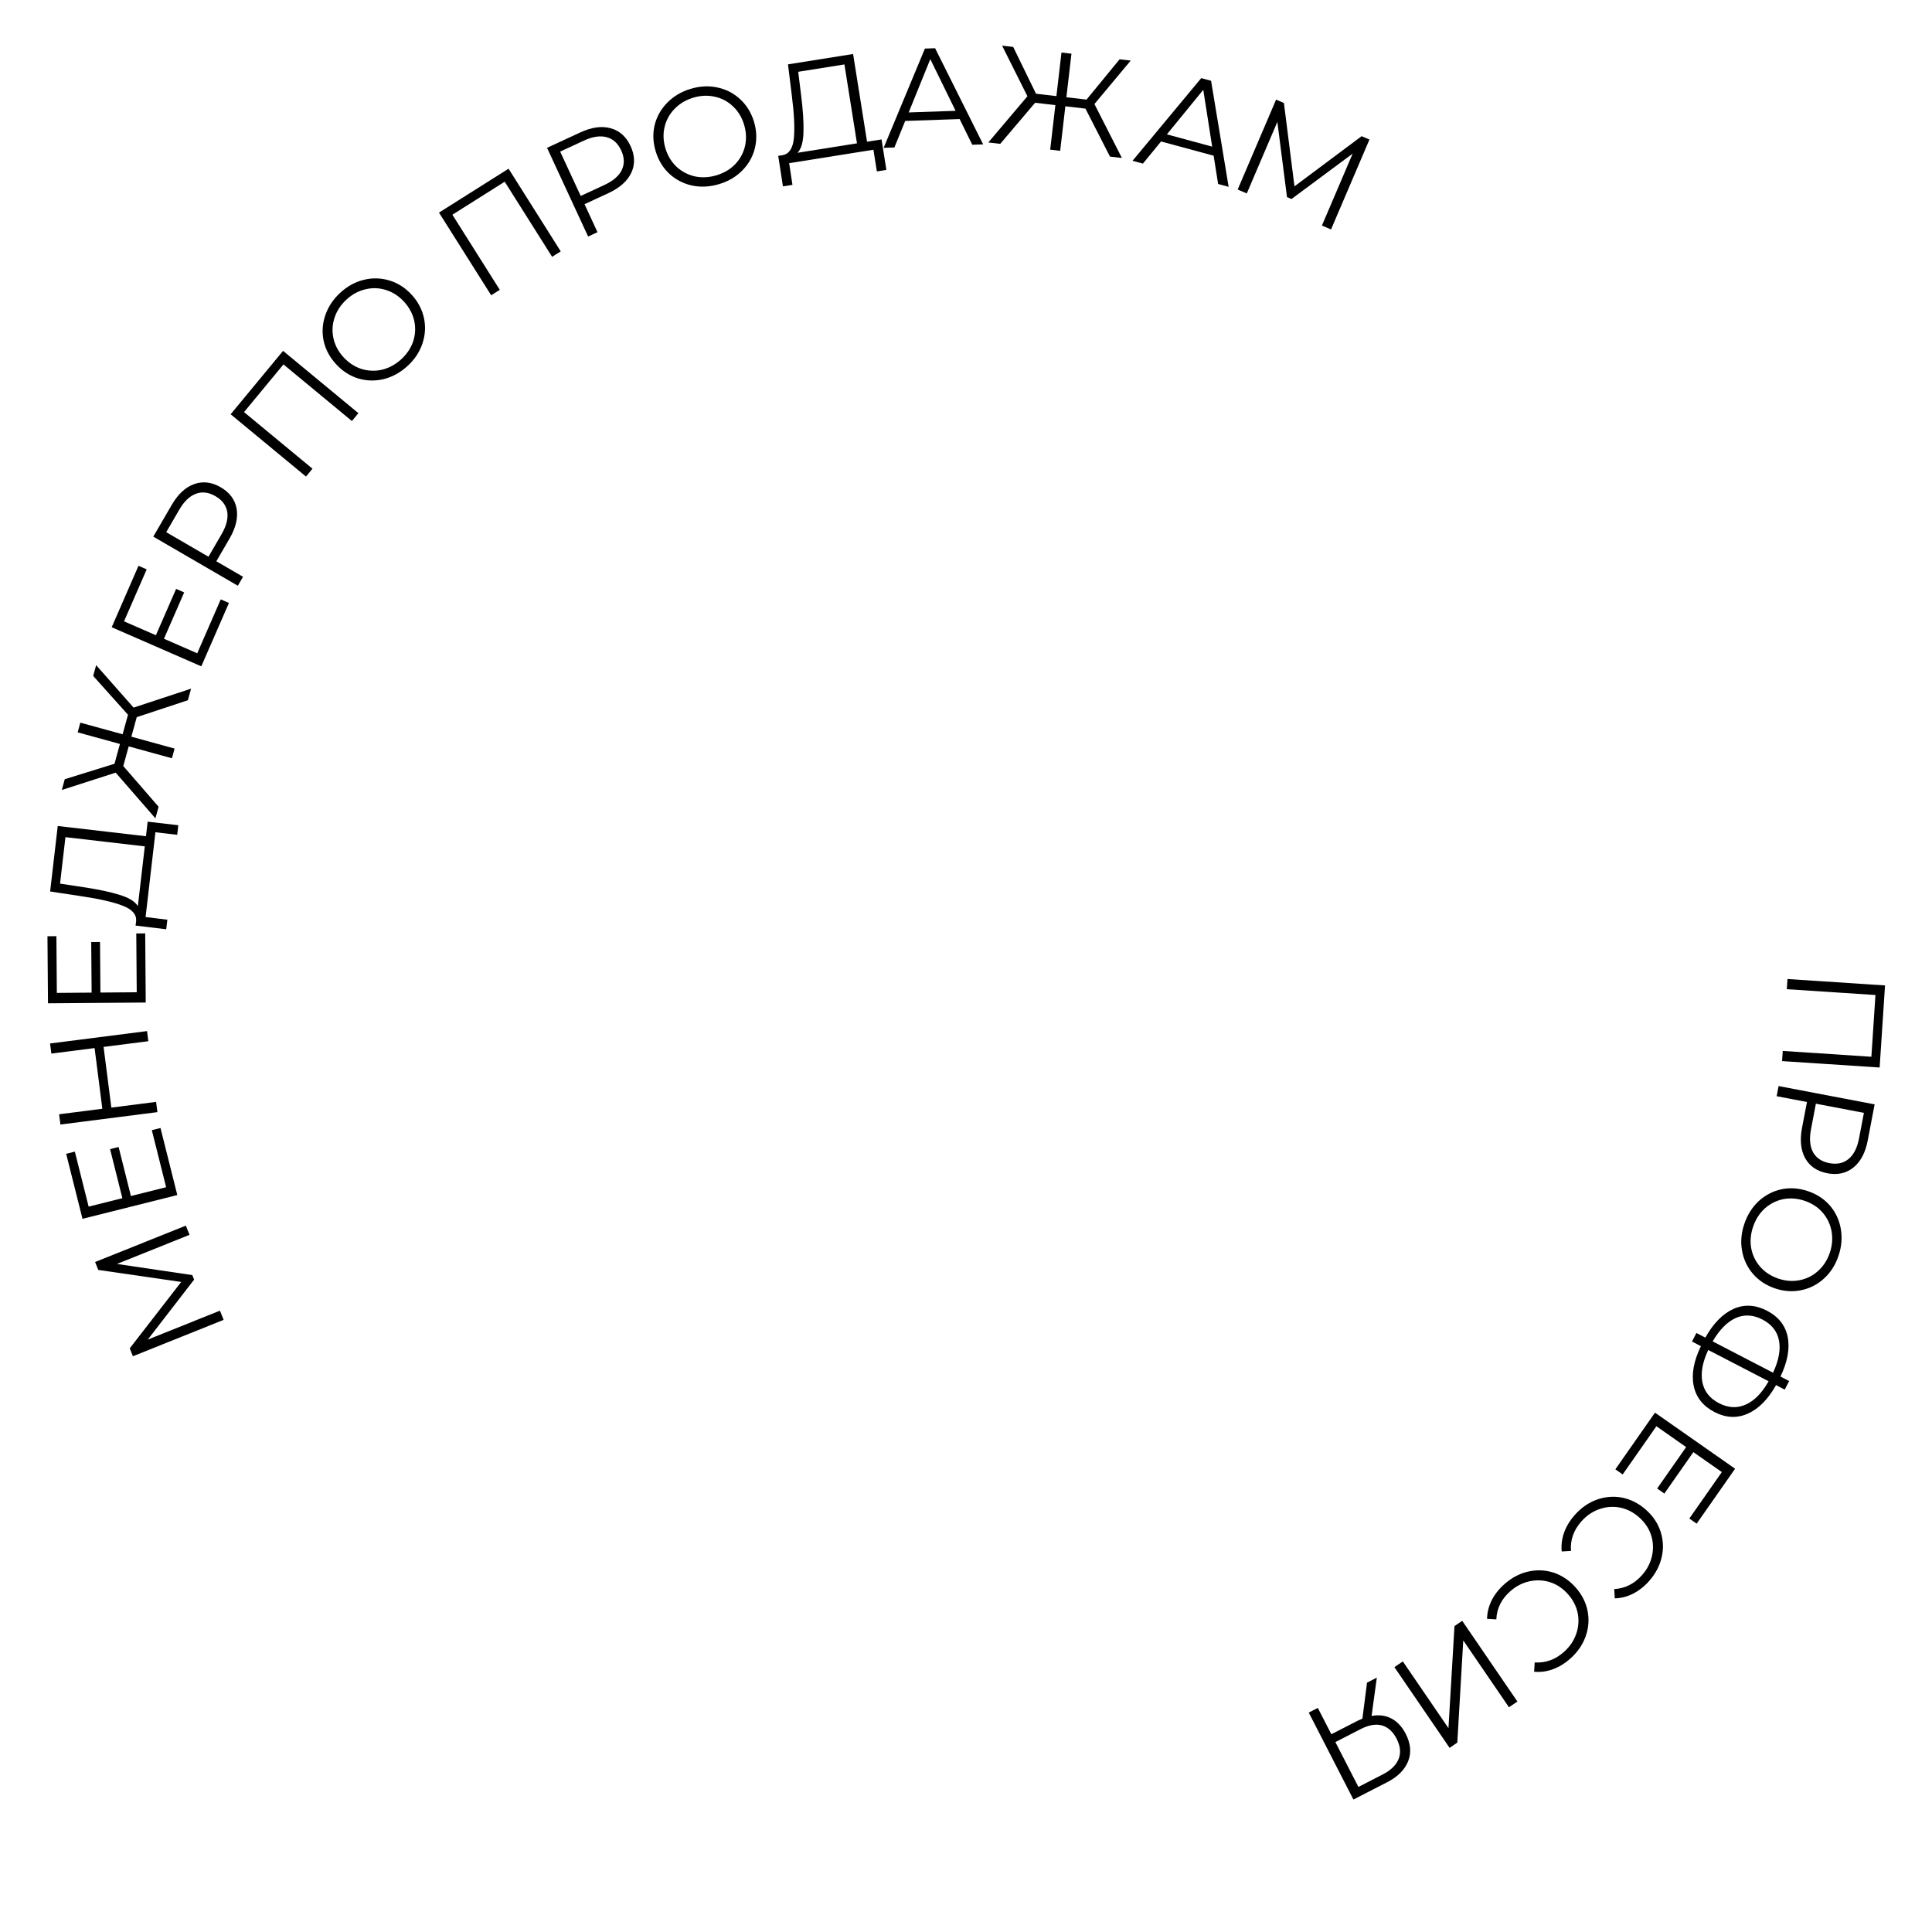 <?xml version="1.0" encoding="UTF-8"?> <svg xmlns="http://www.w3.org/2000/svg" width="166" height="166" viewBox="0 0 166 166" fill="none"> <path d="M161.501 91.722L153.119 91.171L153.177 90.297L160.792 90.798L161.141 85.493L153.525 84.993L153.582 84.119L161.964 84.669L161.501 91.722Z" fill="black"></path> <path d="M160.48 97.978C160.28 99.031 159.871 99.808 159.254 100.309C158.637 100.81 157.889 100.977 157.008 100.809C156.128 100.641 155.494 100.211 155.105 99.518C154.724 98.826 154.633 97.954 154.834 96.901L155.257 94.685L152.652 94.188L152.818 93.316L161.07 94.889L160.48 97.978ZM155.605 97.023C155.449 97.841 155.507 98.499 155.778 98.999C156.057 99.5 156.523 99.813 157.175 99.937C157.843 100.064 158.395 99.946 158.831 99.581C159.275 99.218 159.575 98.627 159.731 97.81L160.149 95.618L156.023 94.831L155.605 97.023Z" fill="black"></path> <path d="M149.873 105.163C150.139 104.375 150.555 103.717 151.121 103.191C151.692 102.674 152.346 102.337 153.082 102.18C153.816 102.031 154.566 102.085 155.332 102.343C156.098 102.601 156.728 103.012 157.221 103.575C157.713 104.146 158.026 104.809 158.16 105.563C158.299 106.328 158.235 107.104 157.97 107.893C157.704 108.681 157.291 109.331 156.73 109.843C156.166 110.362 155.513 110.699 154.768 110.853C154.032 111.01 153.28 110.959 152.515 110.701C151.749 110.443 151.117 110.027 150.618 109.454C150.126 108.883 149.814 108.221 149.68 107.466C149.543 106.719 149.607 105.952 149.873 105.163ZM150.624 105.416C150.412 106.046 150.36 106.661 150.47 107.264C150.586 107.869 150.846 108.4 151.25 108.857C151.66 109.316 152.177 109.65 152.798 109.86C153.42 110.069 154.03 110.114 154.627 109.995C155.232 109.878 155.76 109.613 156.212 109.2C156.671 108.789 157.007 108.269 157.219 107.64C157.431 107.01 157.48 106.39 157.366 105.777C157.257 105.174 156.998 104.64 156.59 104.173C156.186 103.716 155.674 103.383 155.052 103.173C154.431 102.964 153.817 102.918 153.212 103.034C152.612 103.161 152.083 103.43 151.623 103.841C151.169 104.262 150.836 104.787 150.624 105.416Z" fill="black"></path> <path d="M147.307 121.322C146.32 120.81 145.724 120.055 145.521 119.057C145.32 118.07 145.528 116.939 146.144 115.664L145.377 115.266L145.758 114.531L146.525 114.929C147.22 113.694 148.03 112.87 148.955 112.458C149.877 112.052 150.832 112.106 151.819 112.617C152.806 113.129 153.4 113.878 153.6 114.865C153.797 115.859 153.591 116.996 152.982 118.275L153.727 118.662L153.346 119.397L152.601 119.01C151.91 120.238 151.098 121.057 150.166 121.465C149.24 121.877 148.287 121.83 147.307 121.322ZM146.773 115.99C146.282 117.041 146.114 117.964 146.271 118.757C146.428 119.55 146.904 120.153 147.699 120.565C148.495 120.977 149.263 121.015 150.005 120.679C150.744 120.35 151.396 119.683 151.961 118.679L146.773 115.99ZM151.427 113.374C150.631 112.961 149.864 112.92 149.126 113.249C148.391 113.589 147.734 114.257 147.154 115.254L152.342 117.944C152.837 116.885 153.006 115.959 152.85 115.166C152.697 114.383 152.222 113.786 151.427 113.374Z" fill="black"></path> <path d="M139.423 126.685L138.794 126.245L142.199 121.378L149.081 126.195L145.779 130.914L145.15 130.474L147.943 126.482L145.495 124.769L143.004 128.328L142.385 127.894L144.876 124.335L142.319 122.546L139.423 126.685Z" fill="black"></path> <path d="M135.302 130.174C135.852 129.55 136.488 129.108 137.209 128.848C137.924 128.595 138.652 128.538 139.392 128.679C140.132 128.832 140.805 129.176 141.411 129.711C142.017 130.246 142.438 130.869 142.674 131.579C142.912 132.302 142.946 133.036 142.777 133.783C142.608 134.531 142.248 135.216 141.697 135.84C141.283 136.307 140.824 136.67 140.319 136.928C139.813 137.186 139.289 137.321 138.745 137.331L138.696 136.535C139.628 136.483 140.425 136.083 141.087 135.333C141.527 134.836 141.813 134.282 141.945 133.673C142.078 133.064 142.049 132.468 141.86 131.885C141.666 131.307 141.323 130.802 140.831 130.367C140.339 129.933 139.795 129.655 139.198 129.533C138.596 129.417 138.001 129.463 137.413 129.669C136.825 129.875 136.311 130.227 135.871 130.725C135.204 131.48 134.907 132.323 134.982 133.254L134.186 133.303C134.13 132.763 134.198 132.22 134.391 131.675C134.585 131.142 134.888 130.641 135.302 130.174Z" fill="black"></path> <path d="M129.253 136.118C129.874 135.565 130.558 135.202 131.305 135.03C132.046 134.864 132.775 134.895 133.492 135.124C134.209 135.364 134.836 135.786 135.374 136.389C135.911 136.993 136.254 137.662 136.404 138.396C136.554 139.141 136.499 139.874 136.242 140.596C135.985 141.318 135.545 141.955 134.924 142.508C134.458 142.923 133.958 143.228 133.426 143.424C132.893 143.62 132.356 143.69 131.815 143.636L131.862 142.84C132.793 142.9 133.632 142.597 134.379 141.933C134.875 141.491 135.226 140.976 135.43 140.387C135.634 139.799 135.677 139.203 135.559 138.601C135.435 138.005 135.155 137.462 134.719 136.972C134.283 136.482 133.776 136.14 133.198 135.948C132.614 135.761 132.017 135.735 131.409 135.869C130.801 136.004 130.248 136.292 129.752 136.734C128.999 137.404 128.604 138.205 128.567 139.138L127.771 139.092C127.78 138.548 127.912 138.018 128.169 137.5C128.425 136.993 128.787 136.533 129.253 136.118Z" fill="black"></path> <path d="M130.376 146.197L129.652 146.691L125.725 140.945L125.214 149.725L124.551 150.179L119.81 143.244L120.533 142.75L124.454 148.486L124.971 139.716L125.635 139.262L130.376 146.197Z" fill="black"></path> <path d="M116.288 154.619L112.45 147.147L113.229 146.747L114.392 149.01L116.622 147.864C116.722 147.813 116.868 147.747 117.06 147.666L117.456 144.576L118.299 144.143L117.847 147.437C118.479 147.32 119.047 147.392 119.551 147.655C120.058 147.925 120.467 148.362 120.778 148.967C121.209 149.807 121.28 150.593 120.991 151.326C120.695 152.063 120.095 152.664 119.191 153.128L116.288 154.619ZM119.999 149.394C119.684 148.782 119.263 148.401 118.736 148.249C118.205 148.108 117.594 148.215 116.904 148.569L114.737 149.682L116.716 153.536L118.808 152.461C119.506 152.103 119.961 151.658 120.173 151.126C120.382 150.605 120.324 150.028 119.999 149.394Z" fill="black"></path> <path d="M8.171 108.434L15.968 105.307L16.285 106.098L10.048 108.6L16.522 109.558L16.678 109.948L12.695 115.102L18.898 112.613L19.215 113.404L11.419 116.531L11.147 115.852L15.569 110.147L8.444 109.114L8.171 108.434Z" fill="black"></path> <path d="M13.045 97.106L13.79 96.919L15.235 102.681L7.087 104.723L5.686 99.136L6.431 98.95L7.616 103.675L10.514 102.949L9.458 98.735L10.191 98.551L11.248 102.765L14.274 102.006L13.045 97.106Z" fill="black"></path> <path d="M4.302 89.657L12.634 88.592L12.745 89.461L8.9 89.953L9.567 95.166L13.412 94.675L13.524 95.556L5.192 96.621L5.08 95.74L8.793 95.265L8.127 90.052L4.413 90.526L4.302 89.657Z" fill="black"></path> <path d="M11.709 80.205L12.476 80.199L12.522 86.139L4.123 86.204L4.078 80.444L4.846 80.438L4.884 85.31L7.872 85.287L7.838 80.943L8.594 80.937L8.628 85.281L11.748 85.257L11.709 80.205Z" fill="black"></path> <path d="M12.687 70.599L15.321 70.905L15.226 71.728L13.354 71.51L12.509 78.793L14.379 79.023L14.283 79.845L11.65 79.527L11.699 79.11C11.73 78.558 11.342 78.126 10.532 77.815C9.715 77.502 8.538 77.233 7.002 77.006L4.307 76.597L4.961 70.97L12.542 71.851L12.687 70.599ZM7.177 76.229C8.444 76.417 9.481 76.638 10.289 76.893C11.09 77.139 11.608 77.461 11.844 77.859L12.441 72.721L5.623 71.929L5.159 75.922L7.177 76.229Z" fill="black"></path> <path d="M11.749 61.619L11.287 63.297L15.001 64.319L14.772 65.152L11.058 64.13L10.593 65.819L13.626 69.317L13.353 70.312L9.94 66.386L5.311 67.876L5.565 66.95L9.838 65.624L10.306 63.923L6.673 62.924L6.902 62.091L10.535 63.09L10.997 61.412L8.006 58.076L8.261 57.15L11.477 60.798L16.418 59.17L16.144 60.165L11.749 61.619Z" fill="black"></path> <path d="M18.967 51.5L19.671 51.807L17.296 57.252L9.597 53.893L11.9 48.614L12.604 48.921L10.656 53.386L13.395 54.581L15.132 50.599L15.824 50.902L14.088 54.883L16.947 56.131L18.967 51.5Z" fill="black"></path> <path d="M14.751 43.389C15.289 42.462 15.932 41.864 16.68 41.596C17.428 41.327 18.19 41.418 18.965 41.868C19.739 42.318 20.195 42.935 20.333 43.718C20.463 44.496 20.259 45.349 19.721 46.276L18.588 48.227L20.881 49.559L20.435 50.327L13.171 46.108L14.751 43.389ZM19.034 45.905C19.452 45.186 19.616 44.545 19.526 43.984C19.428 43.419 19.093 42.969 18.519 42.636C17.931 42.294 17.37 42.224 16.838 42.423C16.299 42.619 15.82 43.076 15.402 43.796L14.281 45.726L17.913 47.835L19.034 45.905Z" fill="black"></path> <path d="M24.321 30.147L30.795 35.5L30.237 36.175L24.355 31.311L20.968 35.408L26.849 40.272L26.291 40.947L19.817 35.594L24.321 30.147Z" fill="black"></path> <path d="M35.011 31.45C34.397 32.012 33.716 32.387 32.966 32.575C32.216 32.752 31.481 32.731 30.76 32.513C30.045 32.289 29.415 31.879 28.869 31.284C28.323 30.688 27.97 30.024 27.809 29.292C27.654 28.555 27.7 27.824 27.947 27.099C28.195 26.362 28.625 25.713 29.238 25.151C29.852 24.588 30.527 24.219 31.266 24.041C32.01 23.859 32.745 23.88 33.471 24.104C34.192 24.322 34.825 24.729 35.371 25.325C35.917 25.92 36.27 26.59 36.43 27.333C36.585 28.07 36.539 28.801 36.292 29.527C36.051 30.247 35.624 30.888 35.011 31.45ZM34.476 30.866C34.965 30.417 35.307 29.903 35.503 29.322C35.693 28.736 35.721 28.146 35.589 27.551C35.45 26.95 35.16 26.408 34.717 25.925C34.273 25.441 33.761 25.107 33.181 24.923C32.594 24.734 32.004 24.711 31.409 24.855C30.808 24.992 30.263 25.286 29.773 25.735C29.284 26.183 28.941 26.703 28.746 27.295C28.55 27.875 28.519 28.468 28.651 29.074C28.784 29.669 29.071 30.208 29.515 30.692C29.958 31.175 30.473 31.512 31.059 31.702C31.645 31.88 32.239 31.901 32.84 31.763C33.441 31.613 33.986 31.314 34.476 30.866Z" fill="black"></path> <path d="M43.696 14.495L48.179 21.598L47.438 22.066L43.365 15.612L38.87 18.449L42.943 24.903L42.202 25.37L37.719 18.267L43.696 14.495Z" fill="black"></path> <path d="M49.856 11.38C50.828 10.929 51.698 10.809 52.465 11.018C53.232 11.227 53.804 11.738 54.18 12.551C54.557 13.364 54.577 14.131 54.24 14.851C53.9 15.563 53.244 16.145 52.271 16.596L50.224 17.544L51.338 19.95L50.533 20.323L47.003 12.701L49.856 11.38ZM51.922 15.898C52.677 15.548 53.178 15.118 53.426 14.606C53.671 14.087 53.654 13.527 53.374 12.924C53.089 12.307 52.67 11.928 52.12 11.786C51.566 11.637 50.912 11.737 50.157 12.087L48.131 13.025L49.896 16.836L51.922 15.898Z" fill="black"></path> <path d="M61.823 15.809C61.028 16.054 60.251 16.101 59.493 15.949C58.74 15.787 58.085 15.453 57.527 14.947C56.977 14.438 56.583 13.798 56.345 13.026C56.107 12.254 56.073 11.502 56.242 10.773C56.418 10.04 56.773 9.399 57.307 8.85C57.846 8.29 58.513 7.888 59.308 7.643C60.104 7.398 60.873 7.354 61.615 7.511C62.366 7.664 63.021 7.998 63.581 8.512C64.139 9.019 64.537 9.658 64.775 10.43C65.012 11.202 65.044 11.958 64.87 12.698C64.694 13.431 64.339 14.072 63.805 14.621C63.279 15.168 62.618 15.564 61.823 15.809ZM61.59 15.052C62.224 14.857 62.754 14.539 63.179 14.098C63.602 13.65 63.881 13.129 64.016 12.534C64.149 11.933 64.119 11.318 63.926 10.691C63.733 10.065 63.413 9.543 62.967 9.128C62.519 8.705 61.995 8.432 61.396 8.306C60.794 8.174 60.176 8.205 59.541 8.4C58.907 8.596 58.374 8.919 57.944 9.369C57.519 9.81 57.236 10.332 57.096 10.936C56.96 11.53 56.989 12.141 57.182 12.768C57.375 13.395 57.696 13.92 58.144 14.343C58.598 14.755 59.126 15.028 59.727 15.161C60.334 15.284 60.955 15.248 61.59 15.052Z" fill="black"></path> <path d="M75.743 11.979L76.159 14.598L75.342 14.728L75.046 12.867L67.805 14.02L68.089 15.883L67.271 16.013L66.866 13.392L67.281 13.326C67.821 13.207 68.132 12.716 68.213 11.853C68.293 10.982 68.235 9.776 68.038 8.235L67.705 5.53L73.299 4.64L74.498 12.177L75.743 11.979ZM68.834 8.194C68.995 9.464 69.063 10.523 69.035 11.37C69.015 12.207 68.845 12.793 68.525 13.128L73.633 12.315L72.554 5.536L68.584 6.168L68.834 8.194Z" fill="black"></path> <path d="M82.453 10.23L77.776 10.392L76.847 12.67L75.923 12.702L79.469 4.174L80.345 4.143L84.474 12.405L83.539 12.437L82.453 10.23ZM82.105 9.521L79.933 5.082L78.075 9.661L82.105 9.521Z" fill="black"></path> <path d="M93.264 9.333L91.536 9.132L91.092 12.958L90.234 12.859L90.678 9.032L88.938 8.83L85.942 12.36L84.917 12.241L88.278 8.27L86.101 3.922L87.055 4.033L89.016 8.054L90.768 8.258L91.203 4.515L92.061 4.614L91.626 8.357L93.355 8.558L96.197 5.095L97.151 5.206L94.035 8.939L96.396 13.574L95.371 13.455L93.264 9.333Z" fill="black"></path> <path d="M104.277 13.378L99.76 12.154L98.2 14.057L97.308 13.815L103.211 6.712L104.057 6.941L105.566 16.053L104.663 15.808L104.277 13.378ZM104.152 12.599L103.387 7.717L100.261 11.544L104.152 12.599Z" fill="black"></path> <path d="M117.665 11.99L114.364 19.714L113.581 19.379L116.222 13.2L110.966 17.1L110.58 16.935L109.752 10.474L107.126 16.62L106.342 16.286L109.643 8.561L110.316 8.849L111.223 16.01L116.992 11.702L117.665 11.99Z" fill="black"></path> </svg> 